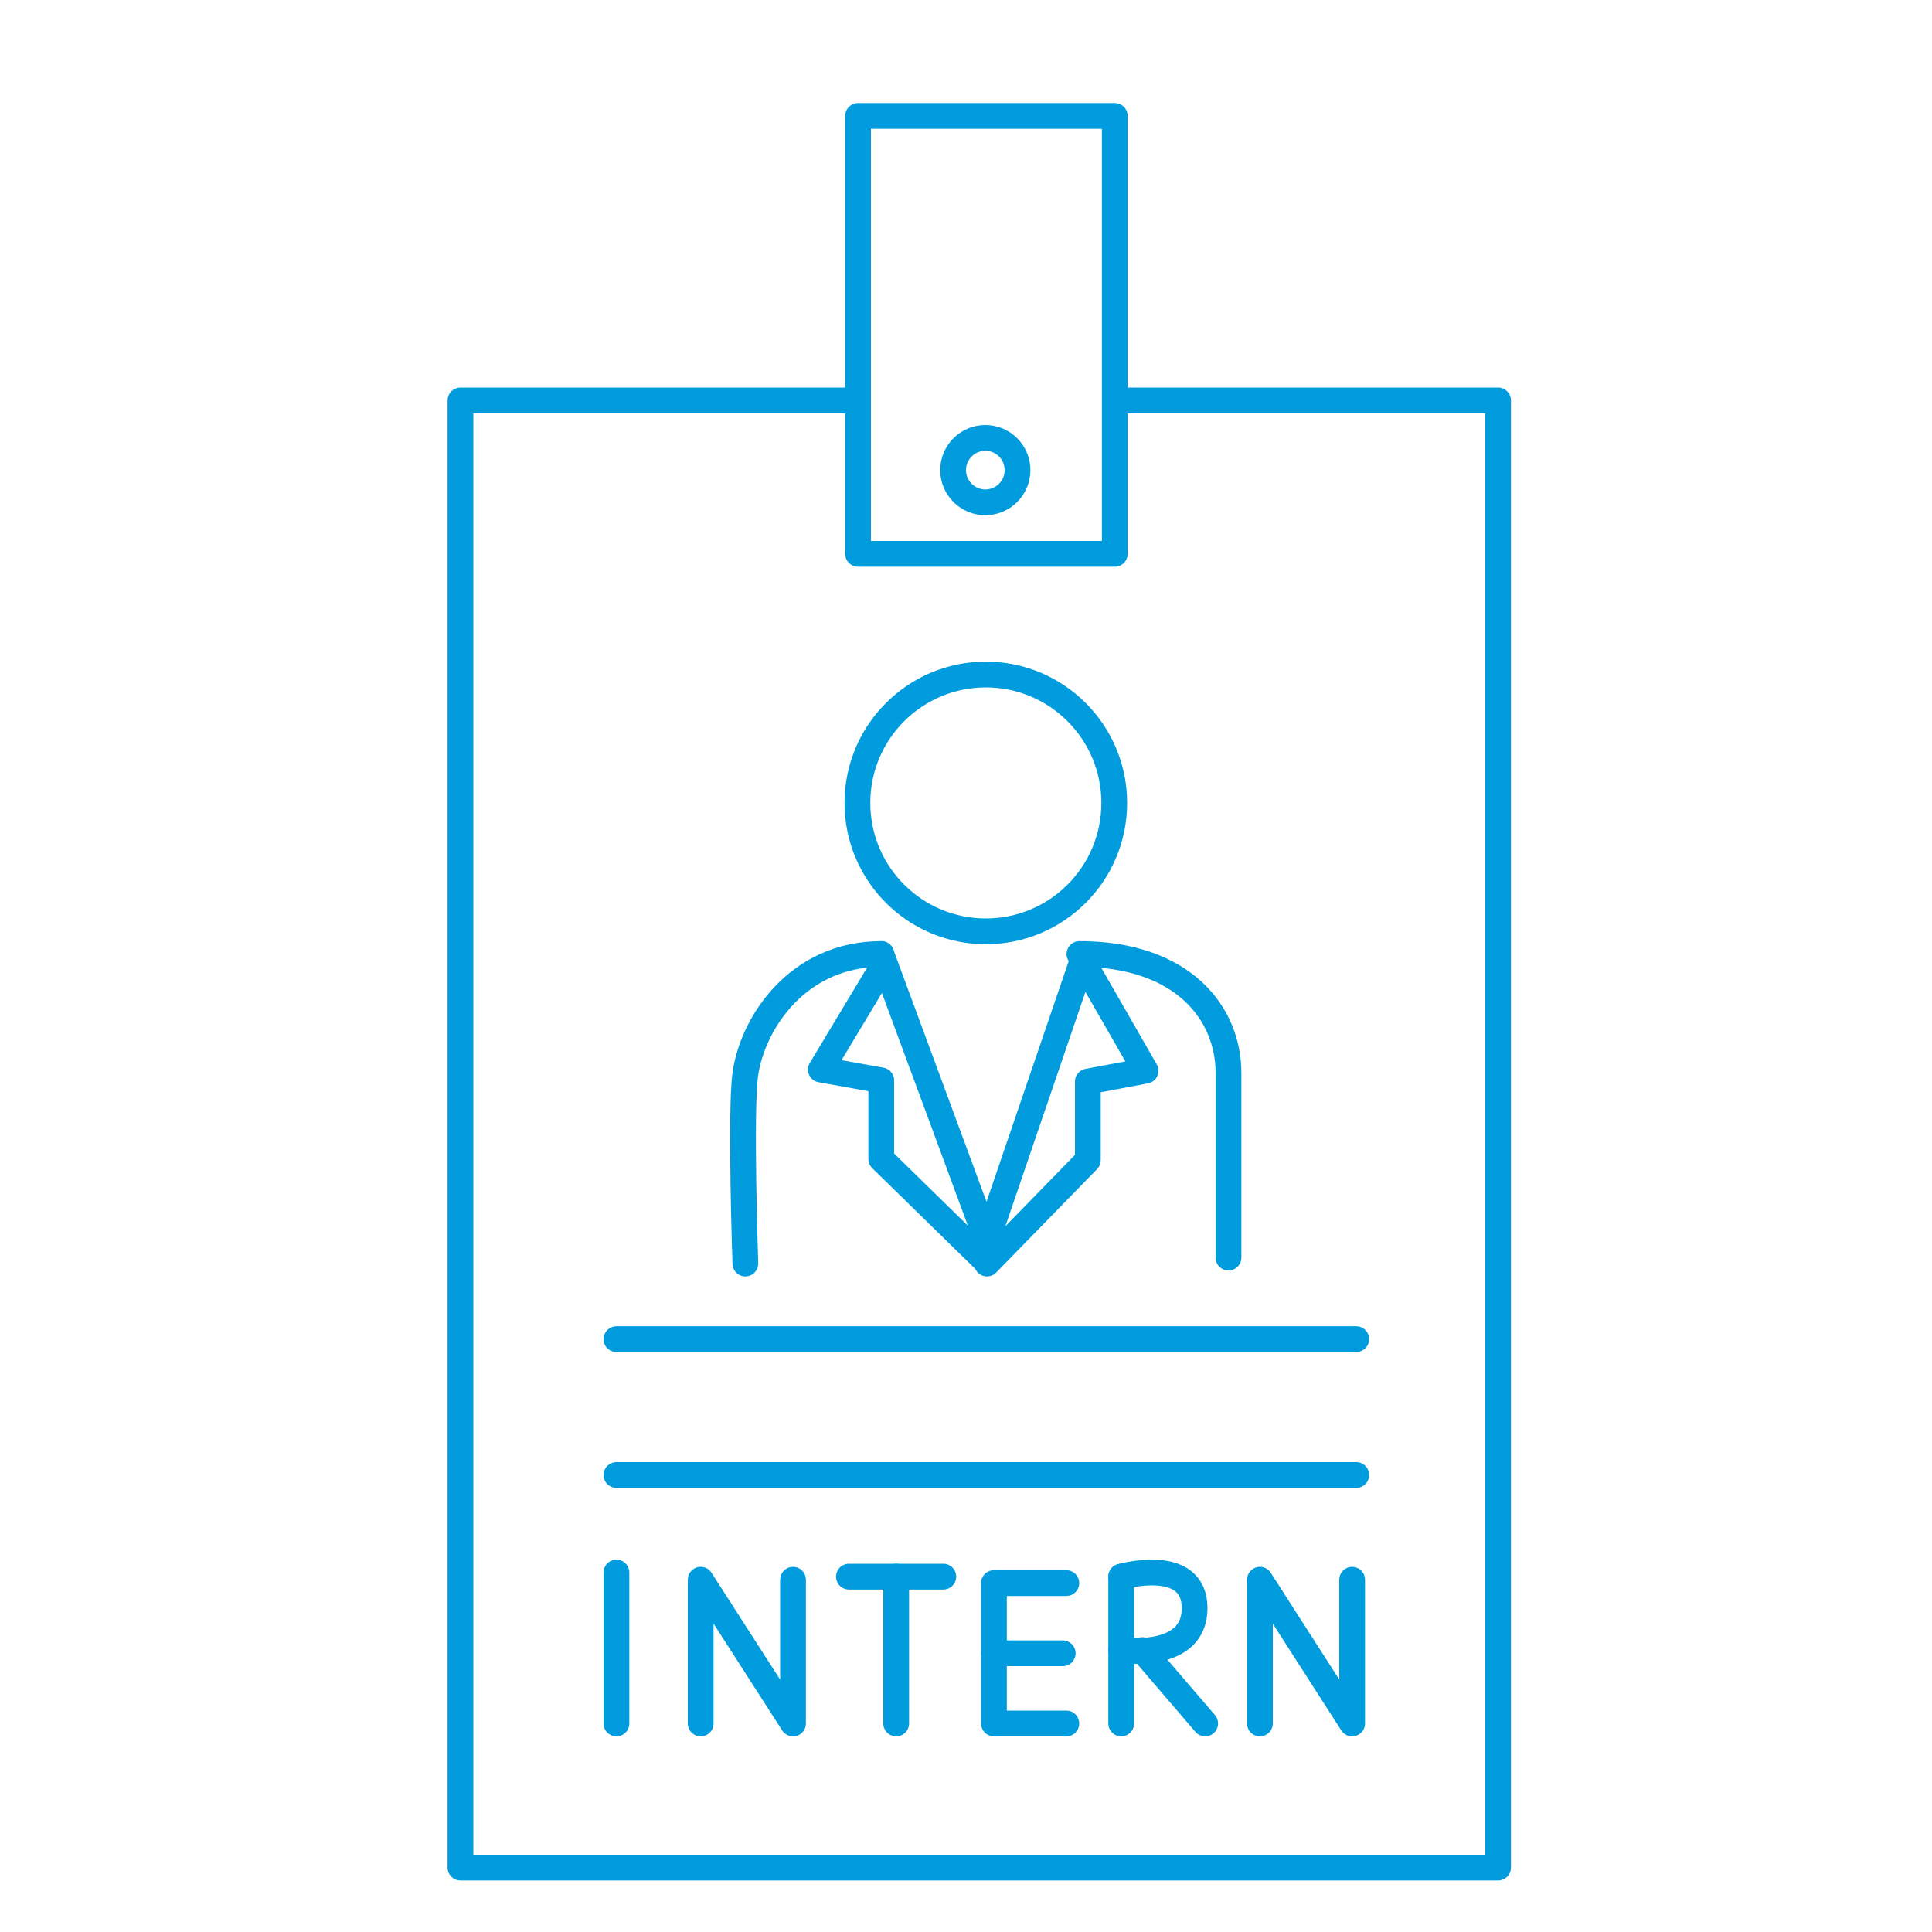 <svg id="Layer_1" data-name="Layer 1" xmlns="http://www.w3.org/2000/svg" viewBox="0 0 150 150"><defs><style>.cls-1{fill:none;stroke:#009cde;stroke-linecap:round;stroke-linejoin:round;stroke-width:2px;}</style></defs><line class="cls-1" x1="47.86" y1="122.09" x2="47.86" y2="133.81"/><polyline class="cls-1" points="54.4 133.81 54.4 122.65 61.57 133.81 61.57 122.65"/><polyline class="cls-1" points="82.79 122.91 77.17 122.91 77.17 133.81 82.79 133.81"/><line class="cls-1" x1="82.51" y1="128.36" x2="77.17" y2="128.36"/><line class="cls-1" x1="73.24" y1="122.41" x2="65.91" y2="122.41"/><line class="cls-1" x1="69.58" y1="133.81" x2="69.58" y2="122.41"/><line class="cls-1" x1="87.05" y1="122.41" x2="87.05" y2="133.81"/><line class="cls-1" x1="93.57" y1="133.81" x2="88.68" y2="128.11"/><path class="cls-1" d="M87.05,122.41s5.7-1.63,5.7,2.45-5.7,3.25-5.7,3.25"/><polyline class="cls-1" points="97.82 133.81 97.82 122.65 104.98 133.81 104.98 122.65"/><polyline class="cls-1" points="65.91 31.09 35.75 31.09 35.75 145 116.31 145 116.31 31.09 87.05 31.09"/><rect class="cls-1" x="66.62" y="9" width="19.93" height="34"/><line class="cls-1" x1="47.86" y1="114.52" x2="105.3" y2="114.52"/><line class="cls-1" x1="47.86" y1="103.97" x2="105.3" y2="103.97"/><circle class="cls-1" cx="76.54" cy="62.34" r="9.97"/><path class="cls-1" d="M83.81,74.07c8.06,0,11.57,4.62,11.57,9.24V97.64"/><path class="cls-1" d="M57.87,98.1s-.41-11.94,0-14.73c.58-4,4.1-9.3,10.55-9.3"/><polyline class="cls-1" points="68.42 74.07 76.63 96.29 84.22 74.07"/><polyline class="cls-1" points="68.42 75.24 63.73 83.04 68.42 83.88 68.42 89.98 76.63 98.01"/><polyline class="cls-1" points="84.46 75.33 88.94 83.13 84.46 83.97 84.46 90.07 76.63 98.1"/><circle class="cls-1" cx="76.5" cy="36.5" r="2.5"/></svg>
